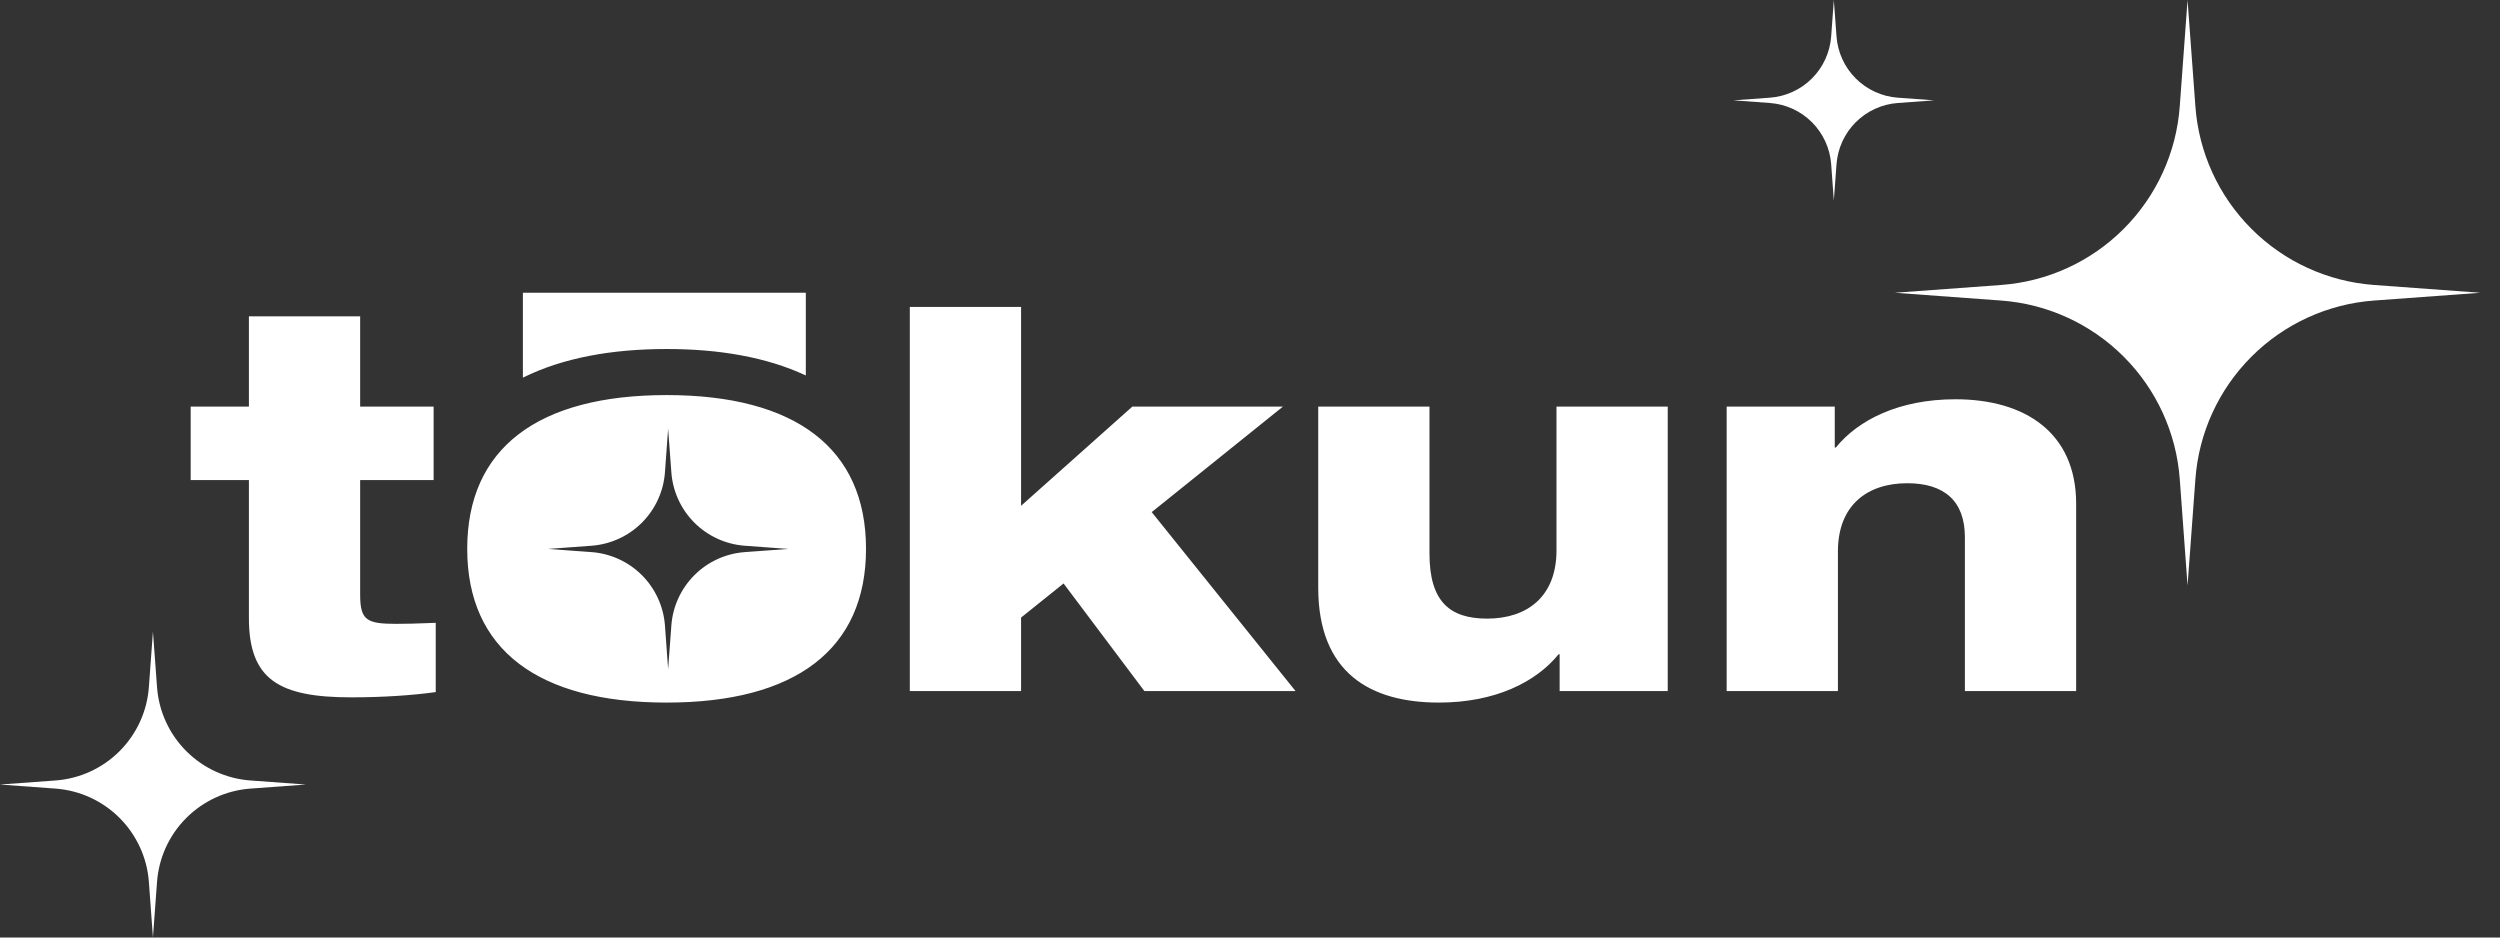 <svg width="96" height="36" viewBox="0 0 96 36" fill="none" xmlns="http://www.w3.org/2000/svg">
<rect x="0" y="0" width="96" height="36" fill="#333333" stroke="none"/>
<path fill-rule="evenodd" clip-rule="evenodd" d="M20.079 11.242H30.943V14.418C29.427 13.709 27.601 13.402 25.598 13.402C23.518 13.402 21.629 13.732 20.079 14.502V11.242ZM34.937 26.536H39.209V23.715L40.841 22.405L43.944 26.536H49.748L44.226 19.665L49.264 15.614H43.481L39.209 19.423V11.786H34.937V26.536ZM9.558 18.435H7.322V15.614H9.558V12.148H13.83V15.614H16.651V18.435H13.83V22.828C13.83 23.816 14.072 23.956 15.221 23.956C15.65 23.956 16.012 23.943 16.439 23.927C16.533 23.924 16.63 23.92 16.732 23.916V26.576C15.866 26.697 14.737 26.778 13.488 26.778C10.707 26.778 9.558 26.093 9.558 23.735V18.435ZM25.598 26.979C20.661 26.979 17.941 24.944 17.941 21.075C17.941 17.206 20.661 15.171 25.598 15.171C30.535 15.171 33.255 17.206 33.255 21.075C33.255 24.944 30.535 26.979 25.598 26.979ZM55.255 26.979C52.636 26.979 50.62 25.851 50.62 22.566V15.614H54.892V21.256C54.892 23.11 55.678 23.755 57.109 23.755C58.62 23.755 59.769 22.929 59.769 21.136V15.614H64.041V26.536H59.89V25.125H59.849C58.983 26.193 57.411 26.979 55.255 26.979ZM66.304 26.536H70.576V21.176C70.576 19.382 71.724 18.556 73.236 18.556C74.666 18.556 75.452 19.241 75.452 20.632V26.536H79.724V19.342C79.724 16.622 77.77 15.332 75.09 15.332C72.933 15.332 71.362 16.118 70.495 17.186H70.455V15.614H66.304V26.536ZM30.275 21.079L28.598 21.201C27.868 21.255 27.182 21.569 26.665 22.086C26.148 22.604 25.833 23.29 25.78 24.019L25.656 25.697L25.534 24.019C25.48 23.29 25.166 22.604 24.649 22.086C24.131 21.569 23.445 21.255 22.716 21.201L21.039 21.079L22.716 20.956C23.445 20.902 24.131 20.588 24.649 20.071C25.166 19.554 25.48 18.868 25.534 18.138L25.656 16.46L25.78 18.138C25.833 18.868 26.148 19.554 26.665 20.071C27.182 20.588 27.868 20.902 28.598 20.956L30.275 21.079Z" fill="white"/>
<path d="M95.244 11.242L91.162 11.541C89.386 11.671 87.716 12.436 86.457 13.695C85.197 14.954 84.433 16.624 84.303 18.4L84.002 22.484L83.703 18.4C83.573 16.624 82.808 14.954 81.549 13.695C80.29 12.436 78.62 11.671 76.844 11.541L72.762 11.242L76.844 10.943C78.62 10.813 80.29 10.049 81.549 8.789C82.808 7.53 83.573 5.86 83.703 4.084L84.002 0L84.303 4.084C84.433 5.86 85.197 7.53 86.457 8.789C87.716 10.049 89.386 10.813 91.162 10.943L95.244 11.242Z" fill="white"/>
<path d="M11.746 30.126L9.614 30.282C8.686 30.351 7.813 30.75 7.155 31.408C6.497 32.066 6.098 32.938 6.03 33.866L5.873 36L5.717 33.866C5.649 32.938 5.249 32.066 4.591 31.408C3.933 30.75 3.061 30.351 2.133 30.282L0 30.126L2.133 29.97C3.061 29.902 3.933 29.503 4.591 28.845C5.249 28.187 5.649 27.314 5.717 26.386L5.873 24.253L6.03 26.386C6.098 27.314 6.497 28.187 7.155 28.845C7.813 29.503 8.686 29.902 9.614 29.97L11.746 30.126Z" fill="white"/>
<path d="M74.272 3.853L72.873 3.955C72.264 4 71.692 4.262 71.26 4.694C70.829 5.125 70.567 5.698 70.522 6.306L70.419 7.706L70.317 6.306C70.272 5.698 70.01 5.125 69.579 4.694C69.147 4.262 68.575 4 67.966 3.955L66.567 3.853L67.966 3.751C68.575 3.706 69.147 3.444 69.579 3.012C70.01 2.581 70.272 2.008 70.317 1.4L70.419 0L70.522 1.4C70.567 2.008 70.829 2.581 71.26 3.012C71.692 3.444 72.264 3.706 72.873 3.751L74.272 3.853Z" fill="white"/>
</svg>

